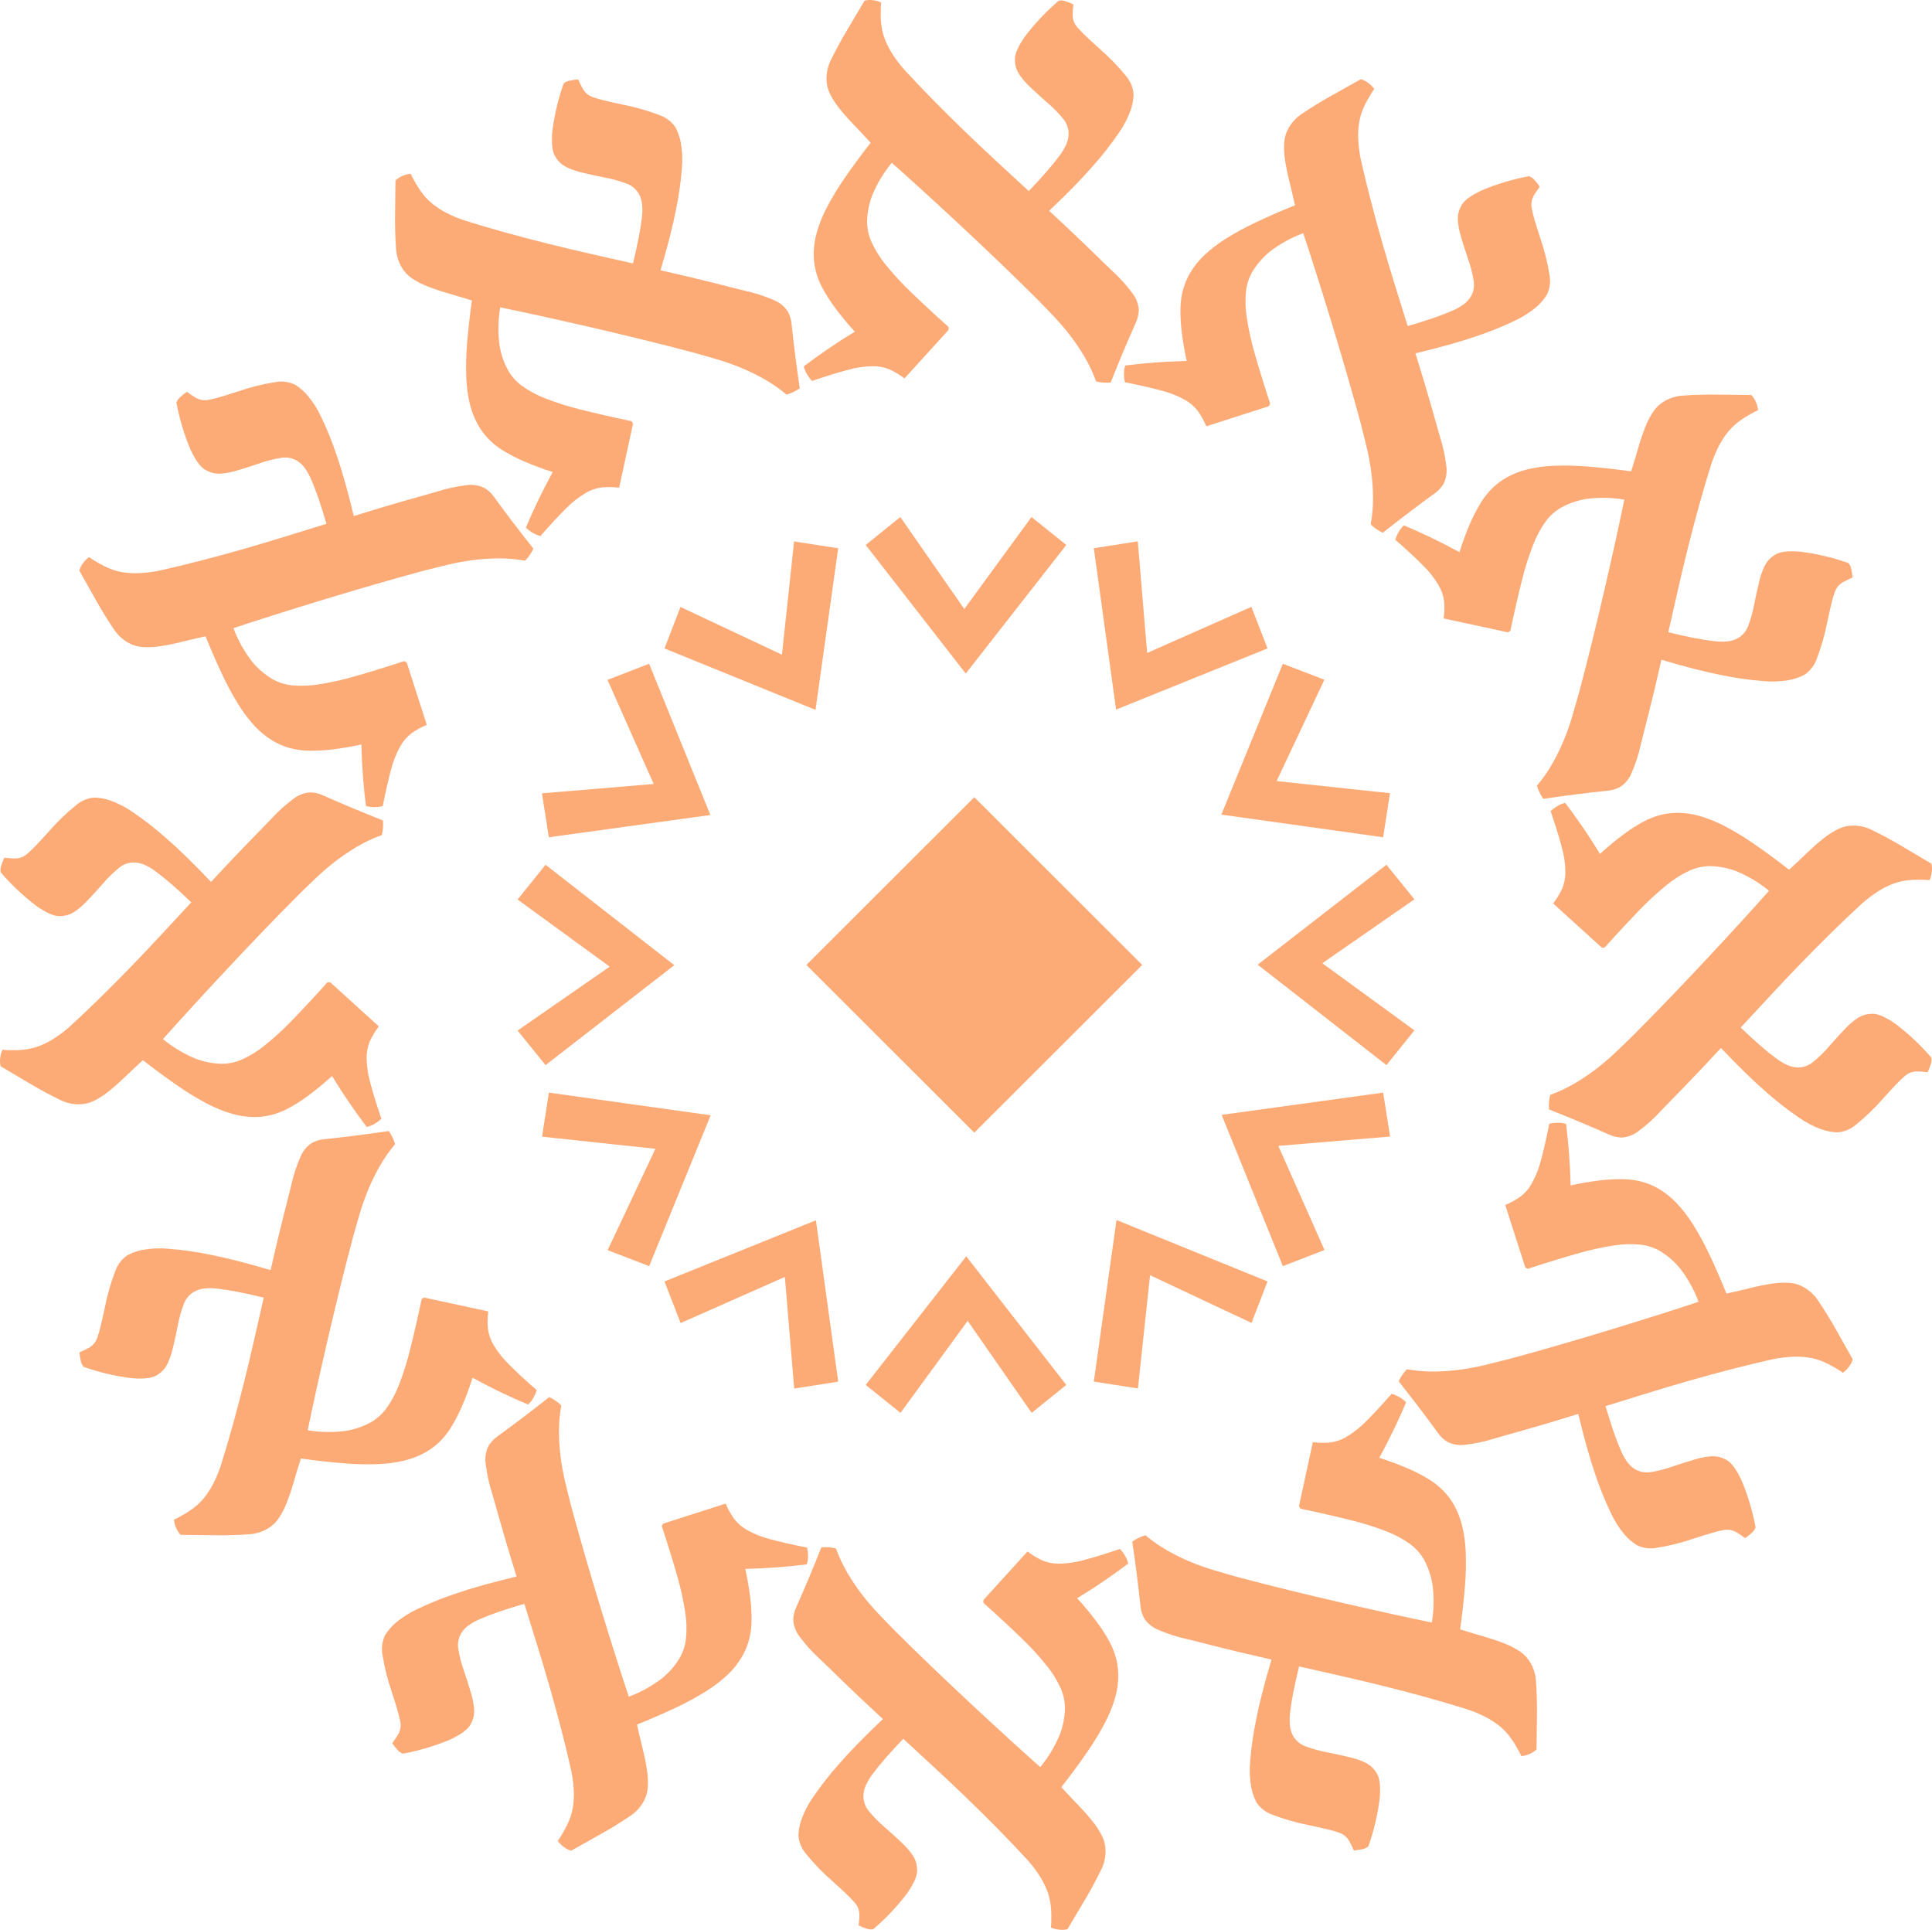 <svg width="794" height="793" viewBox="0 0 794 793" fill="none" xmlns="http://www.w3.org/2000/svg">
<g clip-path="url(#clip0_21_9132)">
<path d="M495.756 175.161C494.854 172.984 493.716 170.913 492.364 168.984C490.911 167.071 489.077 165.478 486.975 164.313C483.973 162.641 480.765 161.366 477.433 160.521C473.572 159.462 468.531 158.315 462.312 157.077C462.064 156.019 461.932 154.937 461.924 153.85C461.884 152.613 462.051 151.377 462.419 150.192C465.95 149.742 469.843 149.348 474.101 149.01C478.358 148.671 482.892 148.442 487.705 148.323C486.803 144.27 486.106 140.174 485.616 136.052C485.23 132.844 485.074 129.613 485.149 126.383C485.207 123.759 485.601 121.152 486.32 118.627C486.99 116.336 487.939 114.138 489.15 112.081C490.723 109.455 492.644 107.052 494.86 104.939C497.532 102.416 500.447 100.164 503.563 98.215C507.502 95.734 511.592 93.499 515.807 91.522C520.499 89.28 525.966 86.89 532.206 84.348C531.396 80.715 530.61 77.358 529.843 74.278C529.076 71.198 528.499 68.335 528.112 65.687C527.734 63.301 527.624 60.879 527.784 58.467C527.943 56.327 528.599 54.254 529.696 52.408C531.04 50.133 532.884 48.196 535.091 46.74C539.102 44.046 543.107 41.585 547.108 39.356C551.11 37.13 555.163 34.855 559.271 32.537C560.372 32.86 561.402 33.385 562.309 34.085C563.266 34.777 564.104 35.617 564.796 36.573C564.326 37.188 563.894 37.832 563.504 38.502L562.398 40.378C561.457 41.965 560.64 43.621 559.953 45.332C559.268 47.068 558.785 48.876 558.513 50.722C558.206 52.855 558.1 55.011 558.194 57.166C558.321 59.916 558.666 62.652 559.22 65.347C560.434 70.796 561.805 76.47 563.335 82.369C564.865 88.268 566.476 94.162 568.169 100.052C569.861 105.939 571.599 111.749 573.385 117.484C575.171 123.218 576.881 128.723 578.512 133.998C582.582 132.814 586.107 131.702 589.09 130.667C592.073 129.631 594.588 128.665 596.639 127.768C598.395 127.042 600.056 126.112 601.592 124.996C602.758 124.133 603.745 123.051 604.496 121.81C605.571 119.943 605.988 117.771 605.682 115.64C605.155 112.306 604.306 109.031 603.147 105.861C601.997 102.449 601.093 99.602 600.434 97.32C599.852 95.412 599.444 93.454 599.217 91.474C599.048 90.115 599.112 88.738 599.405 87.401C599.707 86.243 600.173 85.135 600.79 84.11C601.896 82.234 604.605 80.275 608.917 78.232C615.18 75.587 621.714 73.631 628.402 72.397C629.311 72.744 630.113 73.324 630.727 74.079C631.492 74.902 632.188 75.787 632.808 76.723C632.266 77.457 631.817 78.087 631.457 78.612C631.093 79.138 630.777 79.633 630.5 80.101C630.021 80.89 629.674 81.754 629.472 82.654C629.295 83.686 629.316 84.743 629.534 85.768C629.841 87.358 630.234 88.933 630.706 90.483C631.267 92.39 632.034 94.843 633.01 97.838C634.725 102.804 636 107.911 636.818 113.1C637.321 115.851 636.923 118.689 635.682 121.195C634.509 123.03 633.08 124.688 631.437 126.119C628.718 128.411 625.699 130.328 622.467 131.816C617.32 134.275 612.024 136.408 606.611 138.204C600.065 140.46 591.764 142.79 581.708 145.19C583.276 150.215 584.597 154.545 585.674 158.177C586.752 161.808 587.666 164.95 588.417 167.606C589.17 170.259 589.807 172.528 590.331 174.415C590.855 176.301 591.348 178.012 591.812 179.546C593.04 183.376 593.896 187.316 594.365 191.309C594.78 193.878 594.388 196.513 593.237 198.848C592.337 200.331 591.149 201.618 589.742 202.634C586.056 205.31 582.496 207.952 579.061 210.563C575.628 213.175 572.038 215.957 568.29 218.913C566.46 218.069 564.784 216.924 563.333 215.526C563.988 211.854 564.304 208.129 564.279 204.398C564.244 200.873 563.997 197.354 563.537 193.859C563.085 190.463 562.46 187.091 561.664 183.759C560.873 180.452 560.059 177.186 559.223 173.957C557.467 167.454 555.522 160.521 553.382 153.157C551.245 145.793 549.093 138.582 546.927 131.523C544.765 124.464 542.695 117.828 540.721 111.613C538.745 105.398 537.031 100.128 535.577 95.8C530.638 97.641 526.005 100.212 521.833 103.428C519.012 105.744 516.601 108.517 514.705 111.632C513.276 114.115 512.379 116.868 512.072 119.716C511.717 123.363 511.834 127.039 512.423 130.656C513.197 135.692 514.305 140.669 515.738 145.557C517.343 151.237 519.424 157.987 521.984 165.806C521.916 166.273 521.668 166.695 521.291 166.978L495.756 175.161Z" fill="#FDAB76"/>
<path d="M298.243 617.837C299.145 620.014 300.283 622.087 301.635 624.016C303.088 625.929 304.922 627.518 307.025 628.683C310.027 630.357 313.236 631.632 316.568 632.478C320.429 633.529 325.469 634.678 331.69 635.921C331.939 636.98 332.068 638.063 332.077 639.15C332.118 640.387 331.951 641.623 331.582 642.806C328.051 643.256 324.156 643.65 319.898 643.989C315.641 644.327 311.107 644.556 306.294 644.675C307.194 648.728 307.892 652.824 308.383 656.947C308.771 660.154 308.927 663.385 308.85 666.615C308.792 669.24 308.399 671.846 307.68 674.371C307.009 676.66 306.058 678.861 304.849 680.917C303.278 683.543 301.357 685.946 299.139 688.058C296.469 690.583 293.552 692.834 290.435 694.781C286.495 697.264 282.405 699.5 278.188 701.477C273.498 703.718 268.032 706.108 261.791 708.649C262.601 712.284 263.387 715.642 264.152 718.72C264.916 721.8 265.495 724.664 265.885 727.311C266.263 729.698 266.373 732.12 266.214 734.531C266.054 736.671 265.401 738.746 264.303 740.592C262.959 742.867 261.115 744.805 258.908 746.26C254.898 748.948 250.892 751.409 246.891 753.643C242.889 755.878 238.836 758.151 234.731 760.465C233.631 760.142 232.599 759.617 231.692 758.915C230.735 758.223 229.897 757.383 229.207 756.427C229.677 755.812 230.108 755.168 230.499 754.498L231.605 752.622C232.546 751.035 233.364 749.377 234.051 747.666C234.737 745.93 235.218 744.122 235.489 742.278C235.797 740.145 235.905 737.989 235.811 735.834C235.683 733.084 235.339 730.348 234.785 727.653C233.57 722.203 232.2 716.529 230.669 710.629C229.139 704.73 227.529 698.836 225.835 692.948C224.143 687.059 222.405 681.249 220.619 675.516C218.831 669.784 217.123 664.278 215.494 659.003C211.423 660.19 207.897 661.3 204.914 662.335C201.932 663.371 199.414 664.337 197.366 665.232C195.61 665.959 193.946 666.888 192.411 668.004C191.246 668.867 190.259 669.951 189.506 671.19C188.434 673.057 188.015 675.229 188.32 677.359C188.847 680.692 189.696 683.967 190.855 687.137C192.006 690.549 192.911 693.395 193.568 695.677C194.15 697.585 194.557 699.542 194.784 701.523C194.953 702.881 194.889 704.259 194.598 705.596C194.294 706.752 193.827 707.86 193.21 708.885C192.105 710.761 189.396 712.72 185.082 714.764C178.819 717.408 172.285 719.364 165.598 720.598C164.687 720.25 163.884 719.671 163.27 718.915C162.507 718.093 161.812 717.208 161.191 716.272C161.731 715.536 162.18 714.906 162.54 714.383C162.904 713.857 163.22 713.362 163.499 712.894C163.978 712.105 164.325 711.241 164.527 710.34C164.706 709.308 164.687 708.252 164.467 707.227C164.158 705.635 163.765 704.062 163.293 702.51C162.732 700.602 161.965 698.148 160.991 695.147C159.274 690.18 157.999 685.074 157.181 679.884C156.678 677.134 157.076 674.295 158.315 671.789C159.489 669.954 160.918 668.296 162.562 666.865C165.282 664.573 168.3 662.656 171.533 661.168C176.679 658.709 181.975 656.576 187.388 654.78C193.934 652.524 202.237 650.196 212.293 647.794C210.725 642.769 209.402 638.439 208.327 634.806C207.251 631.173 206.336 628.031 205.585 625.376C204.833 622.724 204.194 620.454 203.67 618.567C203.146 616.681 202.653 614.97 202.189 613.436C200.961 609.606 200.107 605.666 199.638 601.673C199.223 599.104 199.617 596.469 200.765 594.134C201.664 592.65 202.853 591.363 204.263 590.348C207.948 587.673 211.508 585.029 214.943 582.419C218.377 579.809 221.967 577.025 225.714 574.069C227.545 574.913 229.221 576.059 230.671 577.456C230.014 581.128 229.697 584.853 229.723 588.584C229.757 592.109 230.005 595.629 230.465 599.123C230.916 602.519 231.541 605.891 232.338 609.223C233.128 612.53 233.943 615.798 234.779 619.025C236.535 625.529 238.481 632.462 240.618 639.825C242.756 647.189 244.908 654.4 247.074 661.461C249.236 668.52 251.306 675.157 253.28 681.37C255.256 687.583 256.971 692.852 258.425 697.18C263.364 695.34 267.998 692.769 272.17 689.552C274.991 687.237 277.4 684.464 279.296 681.348C280.725 678.866 281.622 676.114 281.929 673.266C282.286 669.619 282.167 665.942 281.578 662.324C280.803 657.289 279.697 652.312 278.263 647.423C276.658 641.744 274.577 634.995 272.019 627.176C272.083 626.71 272.331 626.288 272.71 626.004L298.243 617.839V617.837Z" fill="#FDAB76"/>
<path d="M371.716 155.499C369.845 154.064 367.823 152.839 365.687 151.843C363.472 150.91 361.087 150.449 358.684 150.49C355.247 150.541 351.831 151.038 348.522 151.97C344.65 152.981 339.71 154.504 333.703 156.54C332.957 155.747 332.302 154.873 331.748 153.937C331.093 152.885 330.617 151.733 330.344 150.525C333.174 148.373 336.35 146.085 339.868 143.667C343.387 141.248 347.201 138.785 351.307 136.28C348.497 133.218 345.841 130.017 343.352 126.689C341.409 124.106 339.657 121.386 338.106 118.551C336.843 116.247 335.881 113.795 335.238 111.249C334.674 108.932 334.397 106.552 334.413 104.165C334.461 101.105 334.922 98.066 335.783 95.13C336.834 91.61 338.232 88.204 339.955 84.961C342.125 80.845 344.548 76.867 347.21 73.049C350.151 68.767 353.688 63.965 357.819 58.646C355.3 55.905 352.937 53.39 350.73 51.107C348.523 48.823 346.594 46.63 344.937 44.527C343.414 42.649 342.107 40.606 341.038 38.438C340.106 36.505 339.634 34.383 339.659 32.237C339.684 29.595 340.312 26.994 341.495 24.632C343.62 20.297 345.857 16.166 348.206 12.24C350.554 8.314 352.926 4.319 355.323 0.259C356.438 -0.011 357.594 -0.071 358.73 0.083C359.905 0.204 361.052 0.513 362.128 0.997C362.028 1.763 361.975 2.534 361.972 3.307L361.952 5.484C361.931 7.328 362.053 9.171 362.316 10.997C362.593 12.843 363.079 14.65 363.768 16.384C364.571 18.384 365.558 20.306 366.717 22.123C368.205 24.441 369.872 26.638 371.702 28.696C375.482 32.81 379.51 37.039 383.789 41.385C388.066 45.73 392.412 50.03 396.825 54.284C401.239 58.539 405.654 62.703 410.069 66.776C414.485 70.849 418.721 74.764 422.779 78.523C425.705 75.464 428.203 72.74 430.271 70.352C432.339 67.964 434.037 65.87 435.361 64.068C436.517 62.563 437.491 60.926 438.264 59.194C438.841 57.864 439.153 56.435 439.185 54.986C439.18 52.834 438.454 50.743 437.122 49.05C434.997 46.426 432.622 44.014 430.03 41.847C427.326 39.468 425.117 37.454 423.406 35.805C421.946 34.443 420.613 32.952 419.424 31.351C418.598 30.258 417.963 29.033 417.547 27.728C417.229 26.576 417.078 25.382 417.1 24.187C417.119 22.01 418.484 18.96 421.197 15.038C425.296 9.619 429.975 4.663 435.15 0.257C436.112 0.103 437.099 0.206 438.01 0.553C439.084 0.885 440.128 1.303 441.133 1.805C441.033 2.713 440.959 3.482 440.909 4.114C440.854 4.75 440.829 5.341 440.822 5.883C440.804 6.807 440.934 7.726 441.209 8.607C441.571 9.589 442.118 10.495 442.821 11.274C443.886 12.501 445.012 13.671 446.198 14.781C447.637 16.153 449.532 17.893 451.877 19.997C455.848 23.442 459.509 27.228 462.818 31.313C464.629 33.445 465.705 36.101 465.885 38.89C465.789 41.066 465.382 43.215 464.676 45.275C463.468 48.619 461.815 51.786 459.76 54.69C456.534 59.389 453.017 63.882 449.226 68.141C444.689 73.363 438.665 79.526 431.159 86.627C435.032 90.197 438.344 93.285 441.092 95.896C443.84 98.504 446.205 100.77 448.188 102.69C450.169 104.61 451.859 106.258 453.255 107.63C454.652 109.004 455.935 110.238 457.105 111.334C460.088 114.036 462.799 117.022 465.205 120.248C466.857 122.265 467.839 124.746 468.013 127.345C467.978 129.079 467.592 130.789 466.88 132.37C465.029 136.528 463.269 140.594 461.601 144.571C459.932 148.548 458.217 152.751 456.454 157.182C454.446 157.364 452.42 157.208 450.464 156.722C449.194 153.215 447.604 149.83 445.713 146.614C443.918 143.575 441.94 140.647 439.792 137.847C437.703 135.133 435.476 132.526 433.122 130.037C430.782 127.567 428.441 125.143 426.101 122.767C421.327 118.012 416.169 112.98 410.63 107.671C405.091 102.362 399.618 97.192 394.21 92.16C388.804 87.127 383.689 82.413 378.868 78.017C374.046 73.622 369.922 69.912 366.495 66.891C363.14 70.951 360.416 75.492 358.412 80.361C357.128 83.775 356.431 87.381 356.347 91.027C356.354 93.89 356.958 96.72 358.117 99.339C359.633 102.676 361.576 105.802 363.896 108.639C367.086 112.611 370.536 116.366 374.223 119.884C378.456 123.999 383.638 128.806 389.766 134.301C389.944 134.737 389.94 135.229 389.754 135.661L371.708 155.501L371.716 155.499Z" fill="#FDAB76"/>
<path d="M422.281 637.498C424.152 638.932 426.174 640.159 428.312 641.156C430.527 642.089 432.912 642.55 435.315 642.509C438.753 642.457 442.17 641.961 445.479 641.028C449.35 640.018 454.289 638.494 460.298 636.459C461.044 637.251 461.699 638.124 462.253 639.06C462.908 640.113 463.382 641.268 463.657 642.475C460.824 644.628 457.649 646.915 454.131 649.333C450.612 651.752 446.8 654.215 442.692 656.72C445.502 659.782 448.158 662.985 450.649 666.311C452.59 668.896 454.342 671.616 455.892 674.451C457.156 676.755 458.12 679.209 458.762 681.755C459.327 684.072 459.604 686.45 459.588 688.837C459.54 691.897 459.08 694.936 458.218 697.873C457.168 701.392 455.771 704.798 454.045 708.041C451.876 712.159 449.454 716.137 446.791 719.955C443.851 724.237 440.315 729.039 436.182 734.358C438.703 737.099 441.066 739.613 443.271 741.897C445.476 744.181 447.409 746.374 449.074 748.477C450.598 750.355 451.904 752.396 452.973 754.564C453.905 756.497 454.376 758.62 454.351 760.765C454.328 763.407 453.699 766.006 452.515 768.368C450.392 772.705 448.155 776.835 445.804 780.76C443.454 784.686 441.082 788.681 438.687 792.741C437.572 793.011 436.416 793.071 435.28 792.917C434.106 792.795 432.958 792.488 431.882 792.004C431.983 791.238 432.035 790.465 432.038 789.692L432.058 787.514C432.077 785.67 431.957 783.828 431.694 782.002C431.417 780.156 430.93 778.349 430.24 776.615C429.437 774.615 428.45 772.693 427.291 770.875C425.803 768.558 424.136 766.361 422.306 764.302C418.528 760.189 414.5 755.96 410.219 751.614C405.941 747.268 401.595 742.968 397.183 738.715C392.769 734.461 388.356 730.296 383.939 726.223C379.522 722.15 375.287 718.235 371.232 714.476C368.301 717.535 365.803 720.258 363.739 722.645C361.674 725.031 359.977 727.125 358.649 728.929C357.493 730.434 356.518 732.069 355.748 733.803C355.171 735.133 354.858 736.562 354.827 738.011C354.832 740.163 355.556 742.254 356.888 743.947C359.013 746.571 361.388 748.983 363.98 751.149C366.684 753.529 368.893 755.543 370.604 757.19C372.063 758.552 373.397 760.042 374.586 761.644C375.412 762.737 376.047 763.962 376.464 765.267C376.78 766.419 376.931 767.613 376.91 768.808C376.891 770.985 375.527 774.035 372.814 777.957C368.715 783.376 364.037 788.332 358.862 792.738C357.9 792.892 356.913 792.789 356.002 792.442C354.929 792.11 353.886 791.692 352.881 791.192C352.978 790.284 353.055 789.514 353.104 788.881C353.158 788.247 353.181 787.654 353.19 787.114C353.209 786.19 353.078 785.271 352.804 784.39C352.442 783.408 351.895 782.502 351.192 781.723C350.129 780.496 349.002 779.326 347.816 778.216C346.374 776.842 344.482 775.104 342.136 772.999C338.165 769.556 334.504 765.769 331.198 761.683C329.386 759.552 328.31 756.896 328.129 754.107C328.225 751.931 328.633 749.782 329.34 747.722C330.547 744.378 332.201 741.211 334.256 738.307C337.481 733.608 341 729.117 344.789 724.856C349.328 719.632 355.35 713.471 362.856 706.369C358.984 702.798 355.673 699.709 352.923 697.101C350.173 694.495 347.809 692.229 345.827 690.307C343.848 688.385 342.158 686.737 340.76 685.367C339.363 683.994 338.078 682.758 336.908 681.661C333.927 678.959 331.216 675.973 328.811 672.749C327.159 670.731 326.178 668.251 326.002 665.651C326.039 663.917 326.424 662.21 327.135 660.626C328.988 656.469 330.747 652.403 332.415 648.426C334.082 644.45 335.797 640.246 337.561 635.815C339.569 635.633 341.595 635.789 343.553 636.274C344.824 639.782 346.415 643.165 348.304 646.383C350.099 649.422 352.076 652.35 354.225 655.149C356.314 657.864 358.541 660.47 360.895 662.96C363.235 665.43 365.576 667.854 367.916 670.23C372.69 674.985 377.847 680.017 383.388 685.326C388.929 690.635 394.403 695.805 399.809 700.839C405.214 705.871 410.329 710.586 415.153 714.981C419.975 719.377 424.099 723.086 427.523 726.108C430.877 722.049 433.599 717.508 435.598 712.637C436.883 709.224 437.581 705.619 437.664 701.974C437.657 699.11 437.055 696.279 435.896 693.66C434.38 690.323 432.436 687.197 430.115 684.36C426.925 680.388 423.476 676.631 419.788 673.115C415.556 668.997 410.374 664.192 404.245 658.697C404.068 658.261 404.071 657.772 404.256 657.337L422.288 637.496L422.281 637.498Z" fill="#FDAB76"/>
<path d="M254.453 200.412C252.113 200.104 249.748 200.052 247.398 200.258C245.015 200.56 242.721 201.352 240.662 202.588C237.71 204.347 235 206.484 232.602 208.943C229.758 211.748 226.241 215.534 222.056 220.301C221.014 219.988 220.009 219.558 219.061 219.023C217.968 218.44 216.981 217.675 216.139 216.766C217.515 213.486 219.12 209.922 220.956 206.072C222.791 202.223 224.86 198.185 227.162 193.964C223.194 192.715 219.292 191.27 215.47 189.632C212.496 188.362 209.616 186.882 206.854 185.201C204.606 183.837 202.542 182.194 200.71 180.309C199.06 178.584 197.629 176.663 196.449 174.589C194.959 171.915 193.837 169.051 193.113 166.078C192.261 162.507 191.765 158.858 191.634 155.189C191.451 150.54 191.558 145.886 191.952 141.249C192.355 136.073 193.015 130.149 193.929 123.479C190.375 122.362 187.07 121.365 184.016 120.486C180.961 119.606 178.187 118.672 175.697 117.681C173.438 116.812 171.283 115.695 169.272 114.349C167.496 113.14 166.025 111.537 164.974 109.666C163.672 107.366 162.914 104.801 162.754 102.164C162.424 97.348 162.295 92.653 162.364 88.078C162.433 83.504 162.488 78.86 162.529 74.147C163.36 73.356 164.331 72.728 165.393 72.294C166.47 71.812 167.619 71.505 168.792 71.386C169.091 72.101 169.431 72.796 169.813 73.468L170.887 75.362C171.793 76.968 172.821 78.504 173.96 79.956C175.123 81.415 176.451 82.738 177.916 83.896C179.611 85.231 181.429 86.404 183.343 87.403C185.791 88.667 188.335 89.738 190.95 90.605C196.284 92.281 201.89 93.931 207.768 95.557C213.648 97.183 219.564 98.737 225.516 100.217C231.467 101.698 237.378 103.1 243.245 104.425C249.114 105.749 254.742 107.024 260.129 108.248C261.135 104.134 261.934 100.529 262.529 97.43C263.124 94.33 263.543 91.669 263.793 89.444C264.042 87.562 264.066 85.66 263.868 83.773C263.702 82.333 263.257 80.938 262.557 79.667C261.474 77.805 259.8 76.358 257.801 75.555C254.646 74.344 251.382 73.441 248.053 72.858C244.518 72.147 241.598 71.505 239.291 70.929C237.346 70.478 235.444 69.853 233.612 69.06C232.35 68.526 231.189 67.783 230.175 66.861C229.323 66.021 228.597 65.063 228.016 64.017C226.942 62.123 226.598 58.801 226.983 54.049C227.821 47.309 229.392 40.681 231.666 34.28C232.424 33.665 233.333 33.261 234.299 33.11C235.396 32.862 236.511 32.702 237.635 32.635C238.002 33.47 238.326 34.176 238.597 34.738C238.869 35.3 239.144 35.837 239.41 36.316C239.856 37.124 240.429 37.857 241.108 38.483C241.914 39.153 242.84 39.663 243.838 39.986C245.372 40.516 246.933 40.965 248.513 41.33C250.448 41.798 252.956 42.358 256.042 43.013C261.206 44.013 266.273 45.465 271.182 47.352C273.818 48.291 276.08 50.056 277.634 52.38C278.638 54.313 279.361 56.379 279.78 58.517C280.408 62.017 280.561 65.585 280.236 69.126C279.794 74.807 278.995 80.454 277.845 86.036C276.528 92.825 274.397 101.171 271.452 111.07C276.593 112.226 281.009 113.248 284.696 114.134C288.383 115.021 291.565 115.803 294.242 116.477C296.919 117.15 299.206 117.735 301.104 118.23C303.002 118.725 304.731 119.154 306.293 119.517C310.229 120.372 314.073 121.606 317.771 123.198C320.208 124.124 322.298 125.784 323.75 127.949C324.584 129.466 325.106 131.135 325.284 132.858C325.762 137.385 326.273 141.786 326.82 146.061C327.366 150.336 327.984 154.836 328.673 159.56C327.026 160.719 325.195 161.597 323.258 162.154C320.402 159.749 317.33 157.613 314.083 155.771C311.008 154.037 307.832 152.492 304.571 151.143C301.4 149.836 298.166 148.691 294.879 147.714C291.614 146.744 288.373 145.815 285.156 144.924C278.64 143.19 271.654 141.408 264.198 139.575C256.743 137.742 249.413 135.999 242.212 134.343C235.009 132.685 228.222 131.154 221.849 129.755C215.477 128.356 210.048 127.204 205.565 126.298C204.692 131.49 204.606 136.782 205.309 141.999C205.906 145.596 207.106 149.066 208.858 152.265C210.298 154.74 212.239 156.889 214.552 158.576C217.535 160.707 220.778 162.443 224.206 163.744C228.957 165.59 233.823 167.12 238.777 168.326C244.506 169.778 251.399 171.353 259.456 173.05C259.829 173.339 260.072 173.766 260.129 174.234L254.449 200.404L254.453 200.412Z" fill="#FDAB76"/>
<path d="M539.546 592.585C541.884 592.893 544.248 592.946 546.599 592.741C548.985 592.441 551.281 591.649 553.344 590.414C556.294 588.654 559.003 586.517 561.402 584.058C564.246 581.253 567.763 577.467 571.947 572.699C572.99 573.013 573.994 573.442 574.942 573.978C576.036 574.561 577.025 575.323 577.865 576.235C576.491 579.515 574.886 583.079 573.05 586.929C571.214 590.778 569.144 594.815 566.843 599.037C570.811 600.285 574.713 601.73 578.536 603.369C581.511 604.638 584.391 606.119 587.153 607.8C589.401 609.163 591.466 610.807 593.298 612.692C594.947 614.417 596.378 616.339 597.559 618.412C599.048 621.086 600.17 623.948 600.894 626.921C601.748 630.494 602.244 634.141 602.373 637.812C602.554 642.459 602.448 647.115 602.056 651.75C601.653 656.929 600.994 662.853 600.078 669.522C603.634 670.637 606.938 671.636 609.991 672.515C613.045 673.395 615.818 674.329 618.311 675.32C620.571 676.187 622.724 677.306 624.736 678.652C626.511 679.861 627.983 681.464 629.034 683.336C630.335 685.636 631.095 688.202 631.253 690.838C631.583 695.654 631.715 700.349 631.645 704.924C631.578 709.499 631.523 714.143 631.48 718.854C630.651 719.644 629.68 720.274 628.618 720.708C627.541 721.189 626.392 721.496 625.219 721.614C624.922 720.9 624.579 720.205 624.196 719.533L623.122 717.637C622.216 716.031 621.189 714.495 620.049 713.043C618.886 711.582 617.558 710.261 616.093 709.103C614.398 707.768 612.58 706.594 610.666 705.596C608.218 704.332 605.676 703.261 603.06 702.392C597.725 700.718 592.121 699.068 586.243 697.442C580.364 695.814 574.449 694.262 568.494 692.782C562.543 691.301 556.633 689.899 550.766 688.574C544.898 687.25 539.27 685.975 533.882 684.751C532.876 688.865 532.077 692.47 531.482 695.569C530.887 698.669 530.466 701.33 530.218 703.555C529.969 705.437 529.944 707.339 530.143 709.226C530.31 710.665 530.756 712.061 531.455 713.332C532.536 715.194 534.212 716.643 536.211 717.444C539.366 718.655 542.629 719.559 545.96 720.141C549.493 720.852 552.413 721.494 554.721 722.07C556.667 722.52 558.568 723.146 560.401 723.939C561.663 724.473 562.824 725.217 563.838 726.138C564.69 726.978 565.416 727.936 565.996 728.982C567.071 730.875 567.415 734.2 567.03 738.952C566.192 745.692 564.621 752.32 562.346 758.72C561.586 759.336 560.679 759.74 559.713 759.891C558.616 760.139 557.501 760.298 556.378 760.366C556.01 759.531 555.687 758.825 555.415 758.254C555.144 757.683 554.869 757.155 554.602 756.676C554.157 755.867 553.583 755.135 552.905 754.509C552.099 753.839 551.172 753.328 550.173 753.006C548.639 752.477 547.078 752.029 545.498 751.663C543.563 751.195 541.053 750.635 537.967 749.981C532.803 748.981 527.736 747.53 522.827 745.644C520.191 744.702 517.929 742.94 516.375 740.613C515.371 738.681 514.648 736.615 514.229 734.477C513.601 730.978 513.446 727.409 513.773 723.87C514.215 718.189 515.014 712.541 516.164 706.96C517.481 700.169 519.612 691.824 522.557 681.925C517.414 680.767 513.001 679.746 509.315 678.861C505.629 677.974 502.448 677.194 499.769 676.519C497.092 675.843 494.803 675.258 492.907 674.765C491.009 674.272 489.28 673.843 487.716 673.478C483.782 672.623 479.938 671.391 476.242 669.797C473.804 668.871 471.715 667.213 470.263 665.048C469.426 663.531 468.904 661.862 468.727 660.139C468.251 655.612 467.738 651.211 467.191 646.936C466.644 642.661 466.025 638.161 465.336 633.437C466.983 632.276 468.816 631.4 470.753 630.843C473.609 633.248 476.68 635.382 479.928 637.225C483.001 638.959 486.177 640.503 489.438 641.853C492.609 643.159 495.844 644.305 499.131 645.284C502.395 646.252 505.636 647.183 508.853 648.073C515.369 649.807 522.353 651.589 529.81 653.422C537.266 655.256 544.595 656.999 551.797 658.655C559 660.312 565.787 661.841 572.159 663.242C578.532 664.641 583.959 665.793 588.44 666.697C589.314 661.506 589.399 656.213 588.696 650.997C588.1 647.399 586.899 643.929 585.147 640.73C583.707 638.255 581.769 636.106 579.452 634.42C576.471 632.288 573.226 630.551 569.797 629.251C565.047 627.405 560.18 625.875 555.227 624.669C549.5 623.217 542.606 621.643 534.548 619.946C534.177 619.655 533.935 619.229 533.877 618.763L539.547 592.592L539.546 592.585Z" fill="#FDAB76"/>
<path d="M175.385 297.866C173.205 298.766 171.13 299.903 169.198 301.254C167.283 302.703 165.69 304.536 164.526 306.635C162.85 309.634 161.573 312.838 160.726 316.166C159.674 320.022 158.523 325.058 157.279 331.269C156.219 331.517 155.134 331.647 154.046 331.656C152.807 331.697 151.569 331.528 150.385 331.161C149.934 327.634 149.538 323.746 149.201 319.492C148.863 315.239 148.633 310.71 148.512 305.905C144.453 306.806 140.352 307.502 136.225 307.992C133.013 308.378 129.778 308.534 126.546 308.458C123.918 308.4 121.308 308.006 118.78 307.288C116.488 306.618 114.285 305.669 112.226 304.462C109.596 302.891 107.191 300.972 105.076 298.757C102.548 296.091 100.293 293.179 98.344 290.066C95.86 286.131 93.62 282.046 91.64 277.836C89.396 273.152 87.003 267.692 84.459 261.458C80.822 262.267 77.459 263.052 74.375 263.818C71.29 264.584 68.422 265.16 65.774 265.547C63.384 265.925 60.959 266.035 58.544 265.877C56.401 265.715 54.324 265.063 52.476 263.967C50.199 262.627 48.258 260.784 46.8 258.58C44.104 254.573 41.639 250.573 39.408 246.578C37.178 242.583 34.9 238.535 32.578 234.432C32.901 233.333 33.427 232.305 34.128 231.398C34.82 230.445 35.662 229.606 36.619 228.916C37.235 229.386 37.879 229.817 38.55 230.207L40.429 231.312C42.018 232.251 43.676 233.069 45.389 233.755C47.127 234.439 48.94 234.922 50.788 235.193C52.924 235.5 55.082 235.608 57.238 235.512C59.991 235.384 62.731 235.04 65.429 234.487C70.887 233.274 76.568 231.906 82.476 230.377C88.383 228.849 94.284 227.241 100.18 225.549C106.076 223.861 111.895 222.123 117.637 220.34C123.378 218.556 128.891 216.85 134.169 215.221C132.983 211.155 131.87 207.633 130.833 204.655C129.796 201.676 128.829 199.163 127.93 197.115C127.204 195.363 126.272 193.702 125.155 192.168C124.291 191.003 123.206 190.017 121.963 189.267C120.096 188.196 117.921 187.778 115.789 188.083C112.449 188.61 109.17 189.457 105.996 190.617C102.582 191.766 99.731 192.668 97.446 193.326C95.535 193.908 93.577 194.316 91.594 194.542C90.234 194.711 88.855 194.647 87.516 194.355C86.359 194.053 85.249 193.589 84.223 192.971C82.345 191.867 80.383 189.161 78.336 184.854C75.689 178.599 73.731 172.074 72.497 165.394C72.843 164.485 73.424 163.683 74.18 163.07C75.005 162.307 75.891 161.614 76.829 160.993C77.564 161.532 78.194 161.983 78.719 162.343C79.247 162.704 79.742 163.022 80.213 163.298C81.002 163.777 81.865 164.125 82.767 164.327C83.8 164.504 84.859 164.483 85.885 164.265C87.479 163.958 89.054 163.566 90.607 163.094C92.517 162.534 94.976 161.766 97.98 160.793C102.953 159.08 108.066 157.807 113.262 156.99C116.016 156.488 118.858 156.885 121.367 158.124C123.204 159.296 124.864 160.724 126.297 162.366C128.593 165.082 130.512 168.096 132.001 171.325C134.464 176.466 136.599 181.755 138.396 187.161C140.654 193.698 142.987 201.99 145.391 212.034C150.422 210.469 154.758 209.148 158.395 208.073C162.033 206.999 165.179 206.085 167.833 205.335C170.489 204.584 172.761 203.947 174.65 203.424C176.539 202.901 178.253 202.41 179.79 201.945C183.625 200.718 187.568 199.865 191.568 199.395C194.14 198.981 196.778 199.374 199.116 200.523C200.601 201.42 201.89 202.608 202.907 204.014C205.586 207.695 208.235 211.252 210.848 214.682C213.463 218.111 216.249 221.696 219.208 225.437C218.363 227.265 217.216 228.941 215.817 230.39C212.14 229.735 208.41 229.418 204.675 229.443C201.146 229.478 197.62 229.726 194.121 230.186C190.721 230.636 187.346 231.26 184.01 232.055C180.699 232.845 177.427 233.659 174.194 234.493C167.682 236.246 160.741 238.19 153.368 240.326C145.995 242.461 138.774 244.61 131.705 246.775C124.637 248.935 117.994 251.002 111.771 252.974C105.549 254.947 100.272 256.66 95.939 258.112C97.781 263.043 100.356 267.669 103.576 271.836C105.893 274.654 108.671 277.062 111.791 278.955C114.276 280.383 117.031 281.278 119.883 281.585C123.535 281.939 127.217 281.822 130.838 281.234C135.88 280.461 140.864 279.354 145.758 277.923C151.447 276.32 158.204 274.242 166.033 271.687C166.502 271.753 166.924 272.001 167.206 272.379L175.389 297.869L175.385 297.866Z" fill="#FDAB76"/>
<path d="M618.617 495.133C620.797 494.232 622.871 493.095 624.802 491.744C626.718 490.294 628.31 488.462 629.477 486.363C631.151 483.364 632.427 480.162 633.274 476.834C634.334 472.977 635.483 467.942 636.722 461.731C637.782 461.482 638.866 461.351 639.955 461.341C641.194 461.302 642.431 461.468 643.617 461.835C644.068 465.362 644.464 469.25 644.801 473.504C645.139 477.758 645.368 482.286 645.488 487.092C649.547 486.191 653.648 485.494 657.776 485.005C660.987 484.618 664.222 484.462 667.455 484.538C670.084 484.597 672.694 484.99 675.222 485.708C677.516 486.379 679.717 487.329 681.777 488.537C684.406 490.108 686.811 492.026 688.926 494.239C691.452 496.907 693.709 499.819 695.658 502.933C698.142 506.867 700.38 510.951 702.362 515.162C704.604 519.848 706.997 525.307 709.543 531.54C713.181 530.731 716.541 529.946 719.625 529.18C722.709 528.414 725.576 527.838 728.227 527.451C730.616 527.074 733.041 526.962 735.456 527.121C737.599 527.283 739.674 527.935 741.522 529.031C743.8 530.373 745.741 532.216 747.198 534.42C749.897 538.427 752.361 542.427 754.591 546.422C756.821 550.417 759.097 554.465 761.42 558.566C761.097 559.665 760.572 560.695 759.871 561.603C759.178 562.557 758.337 563.396 757.38 564.086C756.764 563.616 756.119 563.185 755.448 562.795L753.57 561.69C751.981 560.75 750.323 559.935 748.61 559.248C746.872 558.564 745.061 558.082 743.213 557.81C741.077 557.504 738.918 557.397 736.761 557.491C734.007 557.619 731.268 557.961 728.569 558.516C723.112 559.729 717.431 561.098 711.526 562.626C705.621 564.155 699.72 565.763 693.821 567.454C687.926 569.144 682.109 570.882 676.367 572.666C670.626 574.449 665.115 576.155 659.833 577.785C661.021 581.85 662.132 585.372 663.169 588.351C664.204 591.329 665.172 593.846 666.07 595.899C666.798 597.651 667.73 599.312 668.845 600.846C669.71 602.011 670.794 602.997 672.037 603.747C673.906 604.818 676.081 605.236 678.215 604.931C681.553 604.404 684.832 603.557 688.006 602.399C691.422 601.25 694.273 600.348 696.558 599.69C698.468 599.106 700.427 598.7 702.41 598.473C703.77 598.305 705.149 598.369 706.488 598.661C707.647 598.963 708.757 599.429 709.783 600.044C711.661 601.147 713.623 603.853 715.668 608.162C718.317 614.417 720.275 620.942 721.509 627.622C721.161 628.531 720.58 629.333 719.824 629.946C719 630.709 718.114 631.402 717.177 632.022C716.442 631.483 715.812 631.033 715.284 630.673C714.757 630.311 714.26 629.994 713.793 629.717C713.001 629.239 712.139 628.891 711.237 628.689C710.203 628.512 709.145 628.531 708.119 628.751C706.527 629.06 704.95 629.45 703.399 629.921C701.488 630.482 699.033 631.248 696.034 632.223C691.062 633.936 685.949 635.209 680.752 636.026C677.999 636.528 675.156 636.131 672.648 634.891C670.81 633.721 669.15 632.292 667.718 630.652C665.422 627.935 663.503 624.921 662.013 621.692C659.551 616.552 657.415 611.263 655.617 605.857C653.359 599.317 651.028 591.026 648.622 580.983C643.591 582.549 639.255 583.868 635.617 584.944C631.98 586.021 628.834 586.932 626.18 587.682C623.524 588.436 621.25 589.074 619.362 589.595C617.473 590.117 615.76 590.61 614.223 591.076C610.388 592.303 606.445 593.156 602.445 593.626C599.873 594.041 597.234 593.647 594.896 592.498C593.41 591.601 592.121 590.413 591.104 589.007C588.427 585.326 585.78 581.769 583.165 578.34C580.55 574.91 577.762 571.325 574.805 567.582C575.65 565.754 576.797 564.078 578.196 562.63C581.872 563.284 585.602 563.601 589.338 563.575C592.867 563.541 596.391 563.293 599.89 562.834C603.29 562.382 606.665 561.757 610.001 560.963C613.312 560.172 616.584 559.358 619.817 558.525C626.327 556.771 633.269 554.828 640.643 552.691C648.017 550.557 655.239 548.406 662.306 546.243C669.374 544.083 676.019 542.016 682.24 540.044C688.461 538.07 693.739 536.358 698.072 534.905C696.23 529.974 693.655 525.346 690.435 521.18C688.118 518.362 685.34 515.956 682.222 514.062C679.735 512.635 676.98 511.74 674.128 511.433C670.476 511.076 666.796 511.195 663.174 511.784C658.132 512.557 653.149 513.663 648.254 515.094C642.568 516.697 635.811 518.775 627.982 521.332C627.515 521.267 627.092 521.018 626.808 520.641L618.619 495.131L618.617 495.133Z" fill="#FDAB76"/>
<path d="M155.696 421.75C154.26 423.619 153.032 425.638 152.036 427.773C151.102 429.986 150.642 432.367 150.683 434.768C150.733 438.201 151.231 441.612 152.165 444.917C153.177 448.783 154.702 453.717 156.74 459.719C155.947 460.464 155.075 461.118 154.138 461.671C153.083 462.326 151.929 462.799 150.718 463.074C148.561 460.248 146.273 457.075 143.849 453.559C141.428 450.043 138.962 446.236 136.453 442.135C133.387 444.942 130.183 447.595 126.851 450.081C124.262 452.019 121.539 453.77 118.7 455.318C116.394 456.579 113.937 457.542 111.387 458.182C109.067 458.748 106.686 459.024 104.296 459.008C101.232 458.96 98.189 458.501 95.249 457.639C91.725 456.591 88.315 455.196 85.068 453.473C80.945 451.306 76.963 448.887 73.141 446.229C68.852 443.291 64.046 439.757 58.72 435.631C55.975 438.149 53.458 440.509 51.171 442.711C48.884 444.914 46.688 446.845 44.584 448.506C42.704 450.027 40.659 451.334 38.488 452.402C36.553 453.332 34.428 453.804 32.279 453.779C29.636 453.754 27.032 453.127 24.667 451.946C20.326 449.823 16.188 447.589 12.255 445.243C8.323 442.898 4.325 440.529 0.259 438.137C-0.011 437.023 -0.071 435.869 0.084 434.734C0.206 433.562 0.515 432.415 0.998 431.34C1.765 431.44 2.537 431.493 3.311 431.496L5.491 431.514C7.338 431.536 9.184 431.415 11.013 431.153C12.859 430.876 14.67 430.388 16.404 429.7C18.407 428.899 20.331 427.913 22.149 426.755C24.471 425.269 26.671 423.606 28.732 421.776C32.849 418.001 37.084 413.978 41.437 409.705C45.788 405.433 50.093 401.093 54.352 396.685C58.611 392.277 62.782 387.869 66.86 383.457C70.938 379.046 74.858 374.815 78.621 370.765C75.559 367.843 72.832 365.349 70.442 363.281C68.053 361.214 65.954 359.519 64.149 358.198C62.642 357.043 61.005 356.07 59.268 355.3C57.937 354.724 56.506 354.41 55.055 354.38C52.9 354.385 50.807 355.109 49.112 356.439C46.484 358.561 44.07 360.934 41.9 363.522C39.516 366.223 37.499 368.429 35.85 370.14C34.486 371.597 32.993 372.929 31.39 374.115C30.296 374.939 29.071 375.574 27.765 375.989C26.611 376.306 25.418 376.457 24.221 376.436C22.039 376.418 18.986 375.055 15.059 372.345C9.633 368.251 4.669 363.579 0.258 358.41C0.105 357.449 0.208 356.464 0.556 355.554C0.888 354.481 1.305 353.439 1.807 352.435C2.715 352.534 3.487 352.609 4.121 352.658C4.756 352.712 5.349 352.74 5.892 352.742C6.816 352.761 7.737 352.63 8.619 352.357C9.603 351.995 10.51 351.449 11.29 350.747C12.518 349.685 13.69 348.559 14.801 347.376C16.175 345.938 17.917 344.048 20.026 341.704C23.474 337.738 27.266 334.081 31.356 330.78C33.489 328.97 36.15 327.893 38.942 327.714C41.121 327.81 43.274 328.218 45.335 328.923C48.684 330.127 51.856 331.78 54.763 333.833C59.467 337.055 63.966 340.568 68.23 344.353C73.46 348.885 79.63 354.901 86.74 362.4C90.314 358.531 93.406 355.224 96.018 352.478C98.63 349.731 100.898 347.369 102.821 345.39C104.744 343.413 106.393 341.725 107.767 340.33C109.141 338.934 110.379 337.651 111.478 336.484C114.183 333.507 117.171 330.798 120.401 328.397C122.421 326.748 124.905 325.767 127.509 325.592C129.245 325.627 130.957 326.012 132.541 326.723C136.704 328.574 140.776 330.331 144.758 331.996C148.741 333.661 152.95 335.376 157.385 337.137C157.569 339.142 157.413 341.165 156.927 343.119C153.415 344.389 150.026 345.977 146.805 347.866C143.762 349.658 140.831 351.634 138.028 353.779C135.31 355.866 132.7 358.089 130.208 360.441C127.735 362.778 125.308 365.116 122.929 367.453C118.167 372.221 113.129 377.37 107.813 382.904C102.498 388.438 97.321 393.903 92.283 399.304C87.243 404.703 82.522 409.811 78.123 414.629C73.723 419.445 70.009 423.564 66.982 426.984C71.048 430.332 75.594 433.05 80.469 435.048C83.887 436.33 87.498 437.027 91.148 437.11C94.016 437.103 96.849 436.502 99.471 435.342C102.812 433.828 105.942 431.888 108.783 429.571C112.76 426.385 116.522 422.939 120.042 419.257C124.164 415.03 128.977 409.854 134.479 403.731C134.916 403.556 135.406 403.559 135.841 403.744L155.7 421.76L155.696 421.75Z" fill="#FDAB76"/>
<path d="M638.304 371.248C639.741 369.379 640.969 367.36 641.967 365.225C642.901 363.012 643.361 360.631 643.32 358.23C643.268 354.797 642.771 351.386 641.837 348.081C640.825 344.215 639.3 339.283 637.262 333.281C638.056 332.536 638.929 331.88 639.867 331.328C640.919 330.674 642.075 330.199 643.284 329.926C645.439 332.754 647.73 335.926 650.151 339.439C652.573 342.951 655.039 346.76 657.549 350.865C660.615 348.058 663.82 345.405 667.15 342.917C669.739 340.979 672.462 339.229 675.301 337.681C677.607 336.419 680.064 335.456 682.614 334.816C684.934 334.252 687.316 333.976 689.706 333.992C692.77 334.039 695.813 334.499 698.753 335.36C702.277 336.408 705.688 337.805 708.935 339.527C713.055 341.696 717.039 344.114 720.863 346.774C725.151 349.71 729.957 353.242 735.283 357.37C738.029 354.852 740.545 352.49 742.832 350.288C745.116 348.086 747.313 346.157 749.42 344.503C751.3 342.981 753.343 341.676 755.515 340.609C757.45 339.678 759.577 339.206 761.725 339.231C764.368 339.256 766.973 339.884 769.336 341.064C773.678 343.187 777.815 345.421 781.745 347.767C785.676 350.113 789.674 352.482 793.741 354.875C794.011 355.989 794.072 357.143 793.917 358.278C793.795 359.45 793.486 360.597 793.003 361.672C792.236 361.572 791.462 361.519 790.688 361.516L788.508 361.498C786.661 361.478 784.817 361.599 782.988 361.861C781.14 362.138 779.331 362.624 777.595 363.314C775.592 364.113 773.668 365.099 771.848 366.257C769.527 367.743 767.326 369.408 765.267 371.236C761.148 375.011 756.915 379.034 752.564 383.307C748.214 387.579 743.909 391.919 739.648 396.327C735.389 400.735 731.219 405.143 727.141 409.555C723.063 413.966 719.143 418.197 715.379 422.247C718.442 425.169 721.169 427.664 723.558 429.731C725.948 431.798 728.045 433.494 729.85 434.814C731.357 435.969 732.994 436.94 734.731 437.712C736.062 438.288 737.493 438.6 738.944 438.632C741.099 438.627 743.192 437.901 744.887 436.572C747.515 434.449 749.929 432.079 752.099 429.49C754.481 426.788 756.498 424.582 758.149 422.873C759.511 421.415 761.004 420.083 762.607 418.897C763.701 418.073 764.926 417.44 766.232 417.023C767.386 416.706 768.581 416.555 769.778 416.576C771.956 416.596 775.012 417.959 778.939 420.669C784.364 424.763 789.326 429.435 793.738 434.603C793.892 435.565 793.789 436.549 793.441 437.458C793.109 438.529 792.69 439.574 792.19 440.577C791.281 440.48 790.51 440.403 789.877 440.352C789.243 440.301 788.652 440.272 788.105 440.27C787.18 440.253 786.26 440.382 785.378 440.655C784.394 441.019 783.487 441.565 782.708 442.267C781.481 443.329 780.313 444.455 779.205 445.639C777.829 447.077 776.087 448.968 773.978 451.31C770.529 455.276 766.738 458.932 762.648 462.234C760.516 464.044 757.855 465.119 755.062 465.3C752.884 465.204 750.732 464.796 748.669 464.09C745.321 462.885 742.15 461.234 739.242 459.181C734.537 455.959 730.038 452.446 725.774 448.661C720.544 444.127 714.375 438.111 707.264 430.614C703.689 434.481 700.596 437.79 697.984 440.536C695.373 443.285 693.106 445.646 691.181 447.622C689.257 449.601 687.609 451.287 686.235 452.682C684.861 454.078 683.625 455.36 682.527 456.528C679.819 459.505 676.831 462.213 673.602 464.615C671.582 466.264 669.098 467.245 666.495 467.42C664.759 467.383 663.049 466.998 661.464 466.289C657.301 464.438 653.23 462.679 649.248 461.016C645.267 459.351 641.058 457.638 636.621 455.876C636.438 453.87 636.593 451.849 637.079 449.893C640.591 448.624 643.98 447.035 647.201 445.146C650.244 443.354 653.175 441.379 655.978 439.233C658.696 437.146 661.306 434.923 663.798 432.571C666.27 430.235 668.697 427.896 671.077 425.559C675.839 420.791 680.877 415.64 686.193 410.106C691.508 404.572 696.685 399.107 701.723 393.707C706.764 388.307 711.484 383.199 715.885 378.383C720.286 373.567 723.999 369.449 727.024 366.026C722.958 362.679 718.412 359.961 713.537 357.962C710.119 356.68 706.508 355.984 702.858 355.9C699.991 355.907 697.155 356.508 694.533 357.668C691.196 359.184 688.069 361.124 685.23 363.439C681.254 366.626 677.493 370.073 673.971 373.755C669.851 377.983 665.038 383.158 659.536 389.279C659.099 389.456 658.609 389.453 658.174 389.268L638.301 371.243L638.304 371.248Z" fill="#FDAB76"/>
<path d="M200.668 538.866C200.359 541.201 200.308 543.565 200.514 545.912C200.812 548.294 201.606 550.588 202.843 552.647C204.606 555.595 206.745 558.301 209.208 560.697C212.016 563.537 215.807 567.05 220.581 571.229C220.266 572.27 219.837 573.273 219.301 574.22C218.717 575.312 217.953 576.298 217.041 577.139C213.756 575.766 210.188 574.164 206.333 572.33C202.479 570.497 198.437 568.429 194.21 566.131C192.772 570.592 191.326 574.484 189.872 577.809C188.601 580.779 187.119 583.655 185.436 586.416C184.071 588.661 182.423 590.723 180.536 592.553C178.808 594.2 176.886 595.629 174.809 596.808C172.131 598.296 169.266 599.416 166.289 600.14C162.711 600.991 159.059 601.484 155.385 601.613C150.731 601.794 146.071 601.689 141.428 601.296C136.244 600.893 130.313 600.234 123.636 599.319C122.517 602.868 121.52 606.17 120.639 609.22C119.759 612.27 118.823 615.039 117.831 617.529C116.961 619.786 115.842 621.937 114.495 623.946C113.284 625.719 111.679 627.189 109.806 628.238C107.503 629.538 104.936 630.295 102.296 630.453C97.473 630.783 92.772 630.914 88.193 630.845C83.614 630.776 78.966 630.721 74.244 630.68C73.452 629.852 72.824 628.882 72.389 627.82C71.906 626.744 71.599 625.596 71.481 624.424C72.197 624.128 72.891 623.788 73.564 623.405L75.462 622.332C77.07 621.428 78.608 620.401 80.062 619.263C81.525 618.101 82.847 616.777 84.007 615.312C85.344 613.619 86.519 611.805 87.518 609.894C88.784 607.448 89.856 604.908 90.725 602.296C92.402 596.969 94.055 591.368 95.683 585.497C97.313 579.625 98.866 573.717 100.347 567.771C101.829 561.826 103.234 555.925 104.56 550.065C105.886 544.205 107.162 538.584 108.387 533.205C104.269 532.197 100.659 531.4 97.556 530.807C94.454 530.217 91.788 529.795 89.56 529.543C87.678 529.295 85.771 529.27 83.882 529.469C82.439 529.635 81.044 530.079 79.771 530.779C77.906 531.859 76.458 533.533 75.655 535.529C74.441 538.678 73.536 541.939 72.953 545.263C72.243 548.794 71.599 551.711 71.022 554.016C70.573 555.959 69.946 557.858 69.15 559.688C68.616 560.949 67.872 562.108 66.949 563.121C66.108 563.972 65.149 564.699 64.101 565.278C62.204 566.349 58.875 566.693 54.119 566.309C47.37 565.472 40.734 563.902 34.327 561.631C33.713 560.876 33.308 559.971 33.155 559.01C32.907 557.915 32.747 556.801 32.678 555.679C33.514 555.312 34.221 554.991 34.794 554.718C35.371 554.445 35.895 554.172 36.374 553.904C37.184 553.459 37.917 552.886 38.544 552.209C39.215 551.404 39.724 550.478 40.047 549.48C40.578 547.948 41.027 546.389 41.393 544.811C41.862 542.879 42.423 540.373 43.076 537.292C44.077 532.134 45.531 527.073 47.42 522.17C48.361 519.537 50.128 517.278 52.457 515.727C54.392 514.722 56.46 514 58.601 513.581C62.104 512.954 65.676 512.801 69.222 513.126C74.91 513.567 80.564 514.363 86.153 515.514C92.953 516.83 101.309 518.958 111.219 521.899C112.378 516.764 113.403 512.354 114.289 508.672C115.175 504.989 115.958 501.811 116.632 499.138C117.309 496.464 117.894 494.18 118.388 492.286C118.882 490.393 119.311 488.666 119.677 487.102C120.533 483.171 121.768 479.332 123.363 475.64C124.289 473.206 125.951 471.119 128.117 469.668C129.637 468.833 131.307 468.314 133.033 468.136C137.565 467.658 141.972 467.147 146.252 466.601C150.532 466.055 155.038 465.438 159.768 464.748C160.931 466.393 161.808 468.222 162.365 470.156C159.958 473.009 157.819 476.076 155.974 479.319C154.238 482.389 152.691 485.561 151.34 488.818C150.032 491.985 148.885 495.216 147.905 498.499C146.934 501.76 146.004 504.996 145.112 508.209C143.378 514.716 141.592 521.692 139.756 529.139C137.92 536.586 136.173 543.905 134.515 551.097C132.855 558.291 131.323 565.069 129.922 571.433C128.522 577.797 127.368 583.217 126.461 587.696C131.659 588.567 136.96 588.653 142.183 587.951C145.783 587.356 149.26 586.157 152.461 584.407C154.939 582.969 157.091 581.033 158.781 578.719C160.915 575.742 162.655 572.5 163.956 569.076C165.804 564.333 167.338 559.471 168.543 554.524C169.997 548.804 171.574 541.919 173.273 533.871C173.562 533.499 173.988 533.258 174.457 533.199L200.659 538.868L200.668 538.866Z" fill="#FDAB76"/>
<path d="M593.332 254.132C593.641 251.797 593.693 249.434 593.487 247.086C593.187 244.703 592.393 242.41 591.157 240.35C589.394 237.403 587.255 234.697 584.793 232.302C581.984 229.461 578.194 225.949 573.422 221.77C573.734 220.729 574.164 219.725 574.7 218.778C575.286 217.686 576.049 216.7 576.96 215.86C580.244 217.232 583.813 218.835 587.667 220.67C591.521 222.505 595.562 224.571 599.789 226.869C601.225 222.408 602.67 218.516 604.126 215.191C605.397 212.221 606.88 209.345 608.563 206.585C609.928 204.34 611.574 202.278 613.463 200.448C615.188 198.801 617.113 197.371 619.188 196.192C621.866 194.705 624.733 193.584 627.71 192.861C631.287 192.01 634.939 191.515 638.614 191.384C643.267 191.203 647.929 191.307 652.57 191.701C657.754 192.104 663.686 192.763 670.363 193.678C671.479 190.128 672.479 186.827 673.36 183.777C674.24 180.727 675.176 177.958 676.168 175.468C677.038 173.211 678.157 171.06 679.504 169.051C680.715 167.278 682.32 165.81 684.194 164.76C686.497 163.461 689.066 162.702 691.706 162.544C696.528 162.214 701.229 162.085 705.809 162.152C710.39 162.221 715.039 162.276 719.758 162.317C720.55 163.147 721.179 164.117 721.613 165.177C722.095 166.253 722.402 167.4 722.521 168.573C721.805 168.869 721.109 169.211 720.436 169.594L718.539 170.667C716.93 171.573 715.393 172.599 713.939 173.738C712.478 174.899 711.153 176.225 709.994 177.688C708.661 179.381 707.487 181.195 706.491 183.107C705.225 185.552 704.153 188.093 703.285 190.705C701.607 196.031 699.954 201.63 698.326 207.501C696.696 213.374 695.141 219.282 693.661 225.227C692.178 231.172 690.774 237.073 689.448 242.933C688.122 248.794 686.845 254.414 685.62 259.794C689.739 260.801 693.348 261.599 696.451 262.191C699.555 262.782 702.22 263.204 704.448 263.456C706.331 263.704 708.236 263.727 710.125 263.53C711.567 263.363 712.964 262.918 714.237 262.22C716.101 261.14 717.552 259.466 718.354 257.469C719.567 254.32 720.472 251.06 721.054 247.735C721.766 244.205 722.411 241.288 722.986 238.985C723.437 237.041 724.063 235.144 724.857 233.313C725.391 232.052 726.137 230.892 727.06 229.88C727.902 229.029 728.86 228.302 729.908 227.722C731.806 226.651 735.133 226.307 739.891 226.692C746.639 227.529 753.277 229.098 759.684 231.369C760.3 232.125 760.705 233.029 760.856 233.99C761.104 235.086 761.264 236.199 761.333 237.322C760.497 237.689 759.791 238.011 759.219 238.283C758.647 238.554 758.118 238.829 757.639 239.096C756.829 239.542 756.096 240.114 755.469 240.792C754.798 241.597 754.289 242.522 753.966 243.52C753.437 245.052 752.987 246.611 752.622 248.189C752.153 250.122 751.592 252.629 750.935 255.709C749.934 260.867 748.482 265.927 746.593 270.83C745.652 273.463 743.885 275.722 741.556 277.273C739.621 278.277 737.553 278.999 735.412 279.417C731.907 280.045 728.335 280.197 724.79 279.873C719.101 279.431 713.447 278.635 707.858 277.484C701.059 276.169 692.704 274.041 682.794 271.099C681.634 276.236 680.612 280.644 679.726 284.325C678.838 288.006 678.057 291.184 677.381 293.861C676.704 296.535 676.118 298.819 675.625 300.712C675.131 302.606 674.702 304.333 674.336 305.897C673.48 309.828 672.246 313.667 670.65 317.358C669.725 319.793 668.064 321.88 665.896 323.33C664.376 324.164 662.706 324.685 660.98 324.862C656.449 325.339 652.043 325.85 647.761 326.396C643.479 326.942 638.973 327.559 634.245 328.249C633.082 326.603 632.203 324.775 631.648 322.841C634.055 319.988 636.194 316.92 638.039 313.677C639.774 310.608 641.322 307.436 642.673 304.179C643.981 301.012 645.128 297.781 646.108 294.497C647.077 291.237 648.008 287.999 648.901 284.786C650.637 278.279 652.421 271.302 654.257 263.856C656.092 256.411 657.838 249.092 659.496 241.896C661.156 234.704 662.688 227.926 664.089 221.56C665.489 215.195 666.643 209.773 667.549 205.297C662.351 204.425 657.051 204.34 651.828 205.042C648.226 205.638 644.752 206.836 641.551 208.586C639.072 210.024 636.921 211.961 635.232 214.275C633.098 217.253 631.358 220.493 630.057 223.917C628.209 228.662 626.677 233.522 625.469 238.469C624.017 244.189 622.441 251.074 620.74 259.122C620.449 259.494 620.023 259.734 619.556 259.792L593.341 254.131L593.332 254.132Z" fill="#FDAB76"/>
<path d="M423.914 212.448L438.218 223.927L396.898 276.775L355.779 223.927L370.014 212.448L396.303 250.249L423.914 212.448Z" fill="#FDAB76"/>
<path d="M370.084 580.554L355.781 569.075L397.097 516.228L438.218 569.075L423.985 580.554L397.69 542.755L370.084 580.554Z" fill="#FDAB76"/>
<path d="M326.344 222.484L344.48 225.289L335.156 291.689L273.082 266.456L279.663 249.406L321.358 269.013L326.346 222.484H326.344Z" fill="#FDAB76"/>
<path d="M467.661 570.518L449.527 567.713L458.85 501.313L520.919 526.547L514.34 543.597L472.641 523.99L467.661 570.518Z" fill="#FDAB76"/>
<path d="M249.668 279.366L266.774 272.736L291.941 334.896L225.556 344.039L222.717 325.981L268.642 322.142L249.668 279.366Z" fill="#FDAB76"/>
<path d="M544.335 513.633L527.228 520.263L502.059 458.101L568.444 448.959L571.285 467.016L525.362 470.855L544.335 513.633Z" fill="#FDAB76"/>
<path d="M212.717 369.619L224.209 355.335L277.123 396.599L224.209 437.67L212.717 423.455L250.562 397.195L212.717 369.619Z" fill="#FDAB76"/>
<path d="M581.285 423.377L569.791 437.661L516.877 396.395L569.791 355.326L581.285 369.541L543.436 395.799L581.285 423.377Z" fill="#FDAB76"/>
<path d="M222.768 467.073L225.576 448.961L292.059 458.275L266.796 520.265L249.723 513.696L269.355 472.056L222.768 467.072V467.073Z" fill="#FDAB76"/>
<path d="M571.241 325.929L568.432 344.042L501.949 334.731L527.212 272.739L544.284 279.312L524.654 320.949L571.241 325.929Z" fill="#FDAB76"/>
<path d="M279.722 543.649L273.08 526.565L335.322 501.428L344.478 567.732L326.397 570.567L322.554 524.703L279.722 543.649Z" fill="#FDAB76"/>
<path d="M514.282 249.356L520.921 266.436L458.679 291.574L449.529 225.27L467.599 222.435L471.442 268.3L514.282 249.356Z" fill="#FDAB76"/>
<path d="M400.407 327.578L331.398 396.5L400.407 465.422L469.415 396.5L400.407 327.578Z" fill="#FDAB76"/>
</g>
<defs>
<clipPath id="clip0_21_9132">
<rect width="794" height="793" fill="white"/>
</clipPath>
</defs>
</svg>
